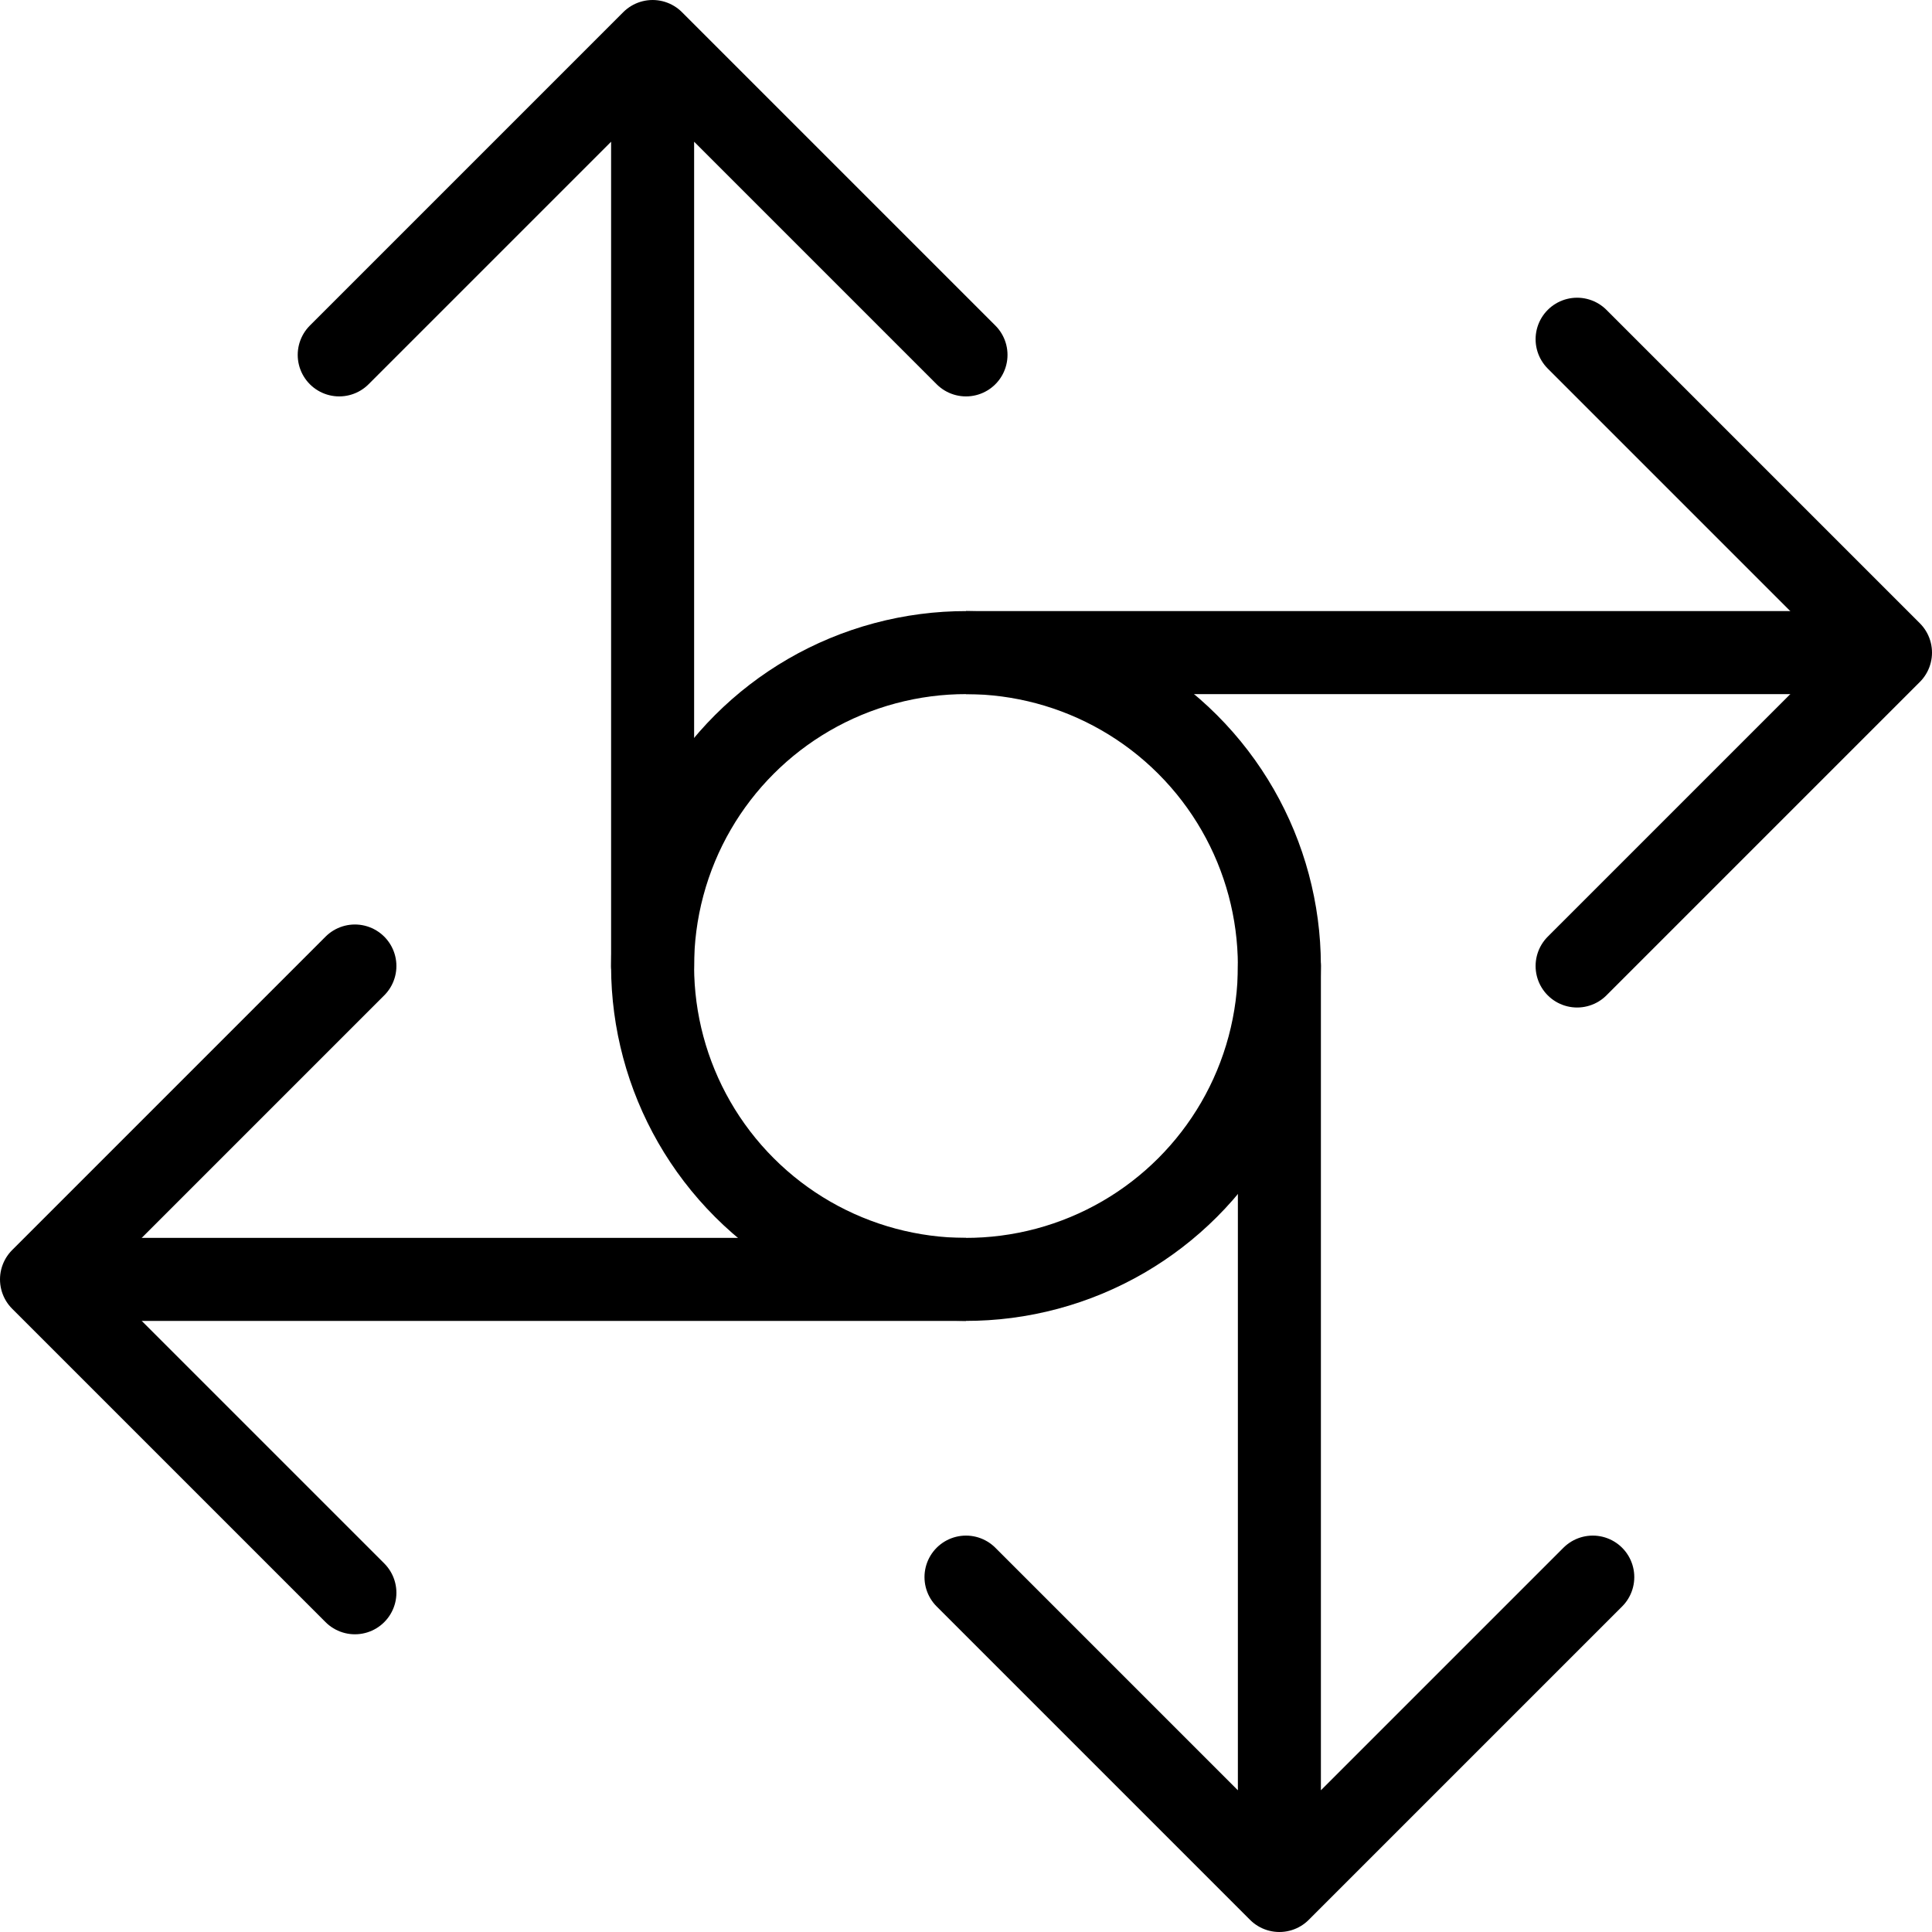 <?xml version="1.0" encoding="UTF-8"?>
<svg xmlns="http://www.w3.org/2000/svg" xmlns:xlink="http://www.w3.org/1999/xlink" xmlns:svgjs="http://svgjs.com/svgjs" version="1.1" width="512" height="512" x="0" y="0" viewBox="0 0 512 512" style="enable-background:new 0 0 512 512" xml:space="preserve" class="">
  <g>
    <path d="M417.949 256 501 172.949l-83.051-83.051M94.051 422.102 11 339.051 94.051 256" style="stroke-width:22;stroke-linecap:round;stroke-linejoin:round;stroke-miterlimit:10;" fill="none" stroke="#000000" stroke-width="22" stroke-linecap="round" stroke-linejoin="round" stroke-miterlimit="10" data-original="#000000"></path>
    <path d="M256 339.051H11M501 172.949H256" style="stroke-width:22;stroke-linejoin:round;stroke-miterlimit:10;" fill="none" stroke="#000000" stroke-width="22" stroke-linejoin="round" stroke-miterlimit="10" data-original="#000000"></path>
    <path d="M256 417.949 339.051 501l83.051-83.051M89.898 94.051 172.949 11 256 94.051M339.051 501V256M172.949 11v245" style="stroke-width:22;stroke-linecap:round;stroke-linejoin:round;stroke-miterlimit:10;" fill="none" stroke="#000000" stroke-width="22" stroke-linecap="round" stroke-linejoin="round" stroke-miterlimit="10" data-original="#33cccc"></path>
    <circle cx="256" cy="256" r="83.051" style="stroke-width:22;stroke-linecap:round;stroke-linejoin:round;stroke-miterlimit:10;" transform="rotate(-45.001 255.998 256.004)" fill="none" stroke="#000000" stroke-width="22" stroke-linecap="round" stroke-linejoin="round" stroke-miterlimit="10" data-original="#000000"></circle>
  </g>
</svg>
